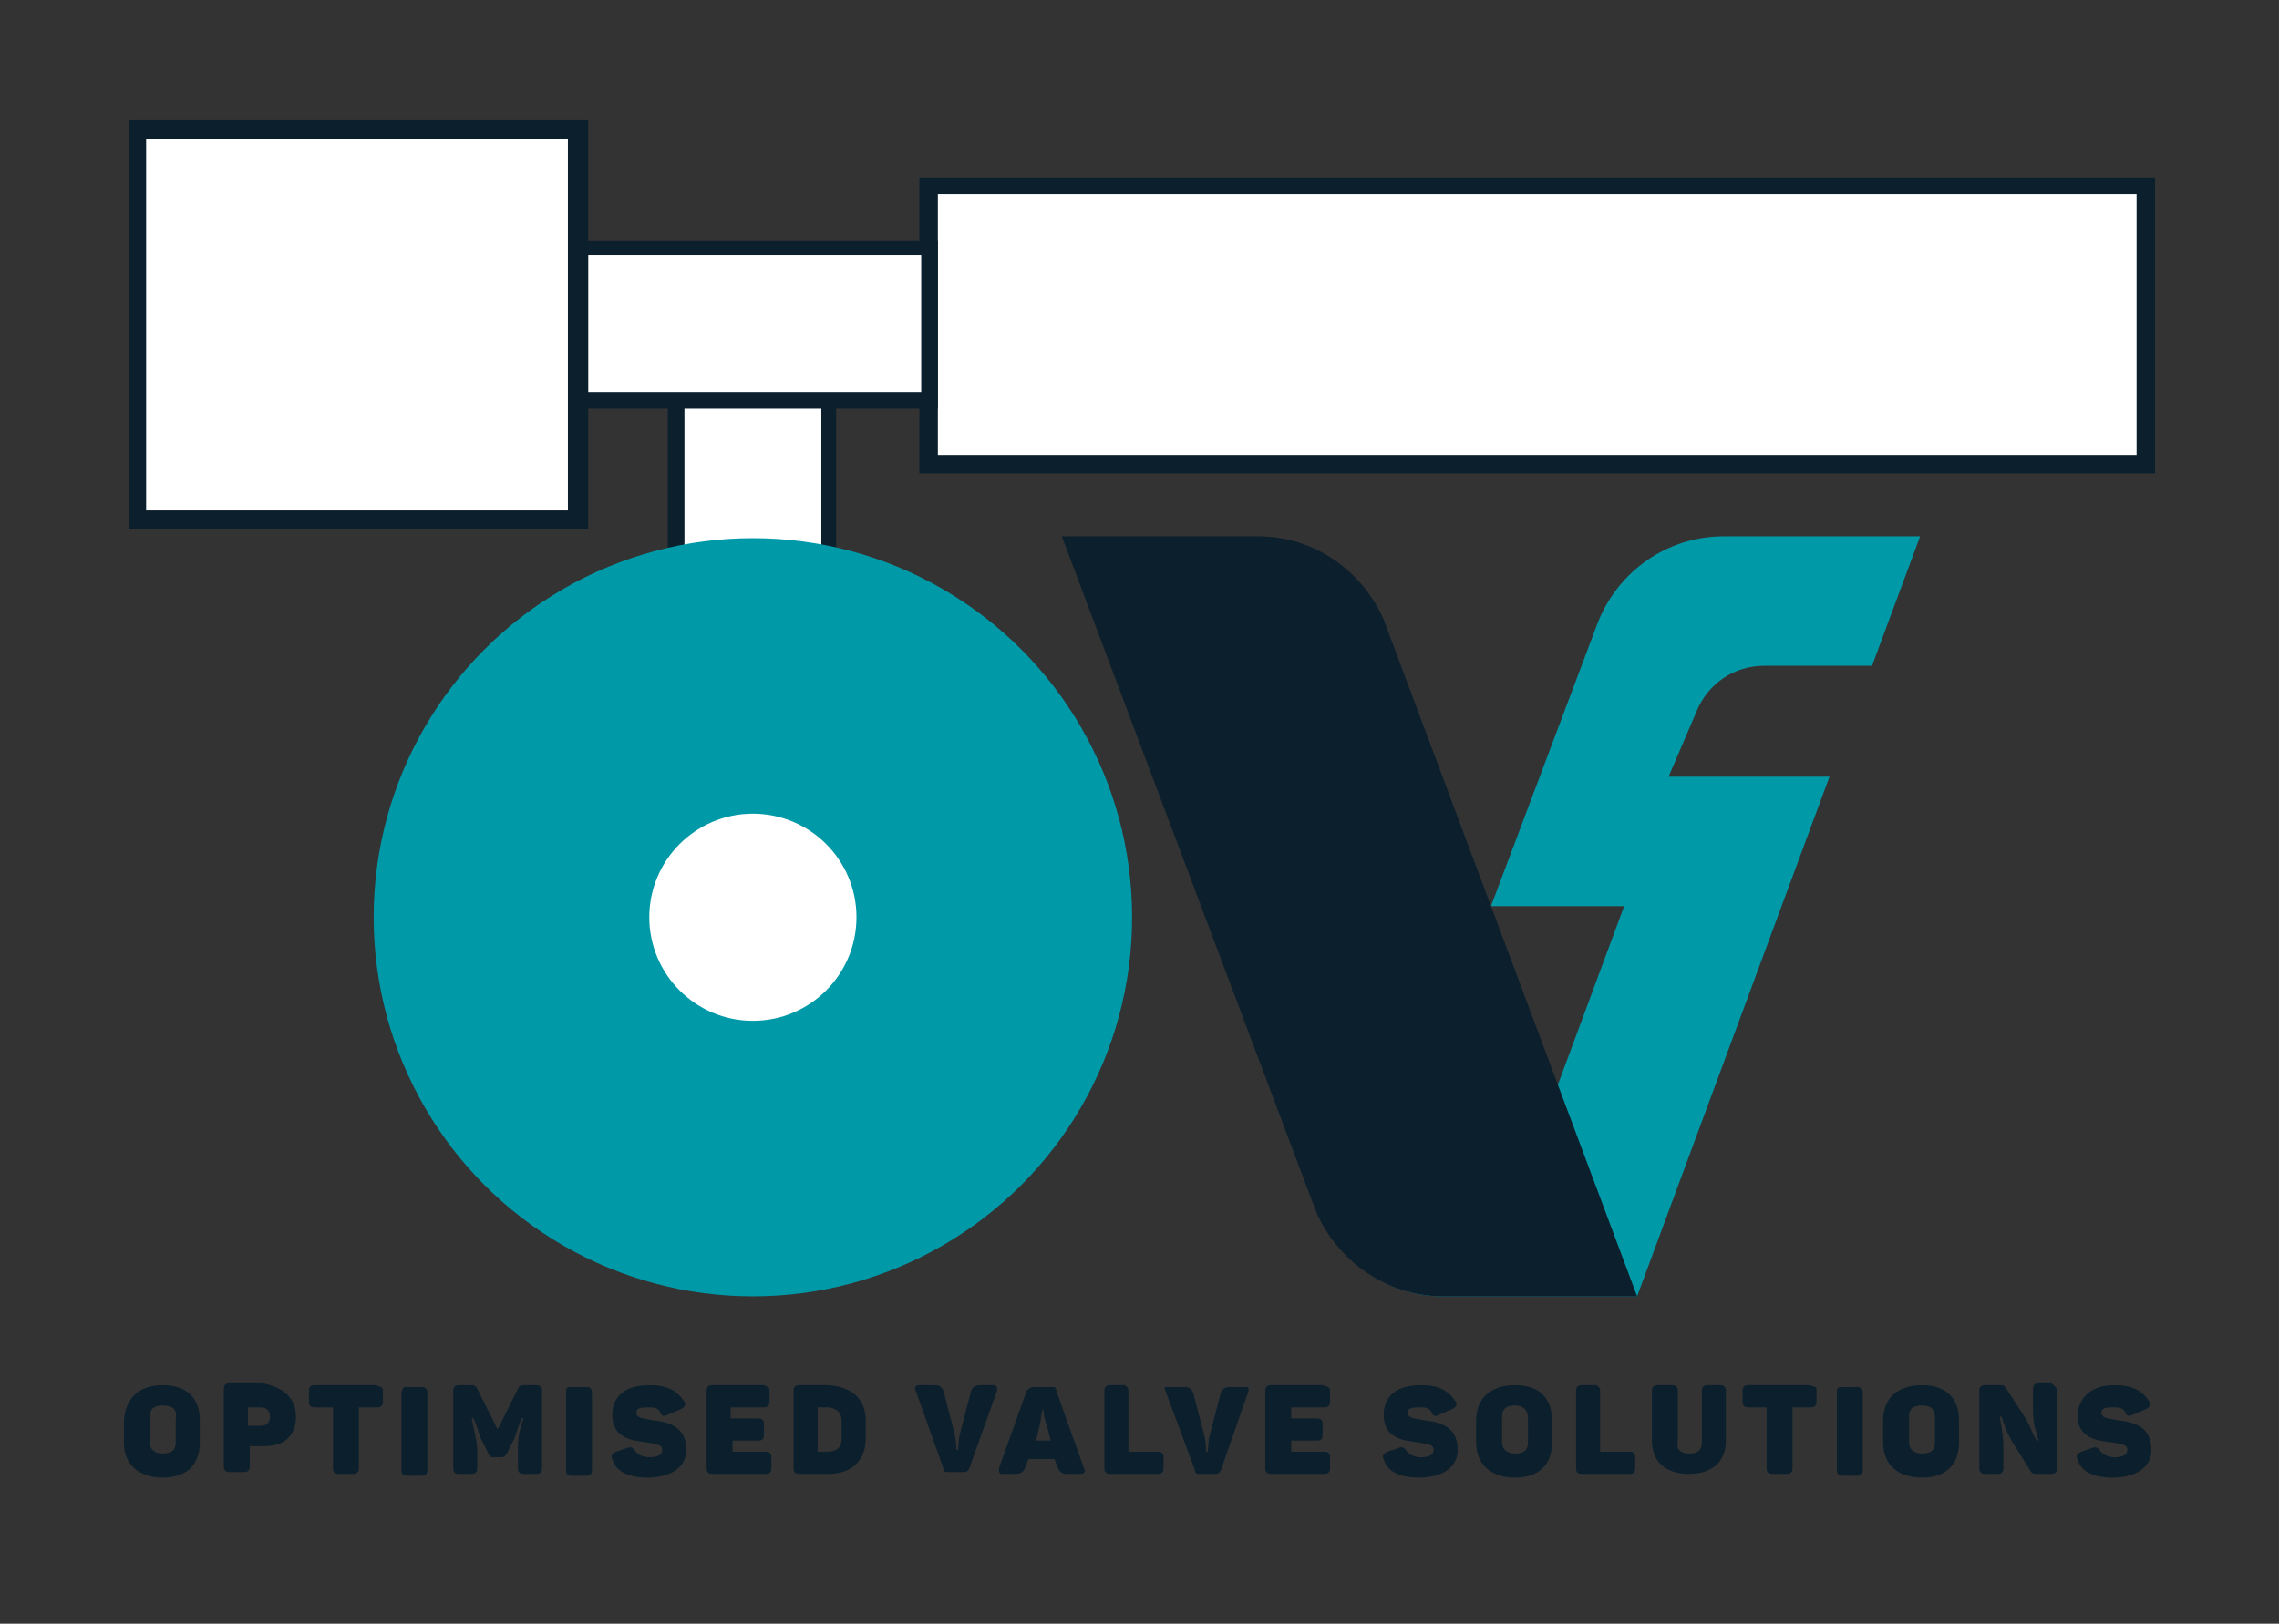 <?xml version="1.0" encoding="utf-8"?>
<!-- Generator: Adobe Illustrator 18.1.1, SVG Export Plug-In . SVG Version: 6.00 Build 0)  -->
<svg version="1.1" id="Layer_1" xmlns="http://www.w3.org/2000/svg" xmlns:xlink="http://www.w3.org/1999/xlink" x="0px" y="0px"
	 viewBox="0 0 123.2 87.8" style="enable-background:new 0 0 123.2 87.8;" xml:space="preserve">
<rect x="0" y="0" width="123.2" height="87.8" fill="#333333" stroke="none"/>
<style type="text/css">
	.st0{fill:#FFFFFF;}
	.st1{fill:#0B1F2C;}
	.st2{fill:#0099A8;}
</style>
<g>
	<g>
		<g>
			<rect x="50.2" y="10" class="st0" width="65.8" height="15"/>
			<path class="st1" d="M116.5,25.6H49.7v-16h66.8V25.6z M50.7,24.6h64.8V10.5H50.7V24.6z"/>
		</g>
		<g>
			<rect x="36.5" y="17.9" class="st0" width="8.3" height="18.2"/>
			<path class="st1" d="M45.2,36.6h-9.1V17.5h9.1V36.6z M37,35.7h7.4V18.4H37V35.7z"/>
		</g>
		<g>
			<rect x="31" y="13.4" class="st0" width="19.3" height="8.3"/>
			<path class="st1" d="M50.7,22.1H30.5V13h20.2V22.1z M31.4,21.2h18.4v-7.4H31.4V21.2z"/>
		</g>
		<g>
			<rect x="7.4" y="7" class="st0" width="23.8" height="21.1"/>
			<path class="st1" d="M31.7,28.6H7V6.5h24.8V28.6z M7.9,27.6h22.8V7.5H7.9V27.6z"/>
		</g>
		<g>
			<path class="st2" d="M95.4,36h5.8l2.6-7H93.2c-3.1,0-5.7,1.9-6.8,4.6L80.6,49h7.2l-3.6,9.7h-7l-3.7,9.8c1.3,1,2.8,1.6,4.5,1.6v0
				h10.5L98.9,42h-8.7l1.5-3.5C92.3,37,93.7,36,95.4,36z"/>
			<path class="st1" d="M71.1,65.4c1.1,2.7,3.8,4.7,6.9,4.7v0h10.5L74.8,33.5C73.6,30.8,71,29,68,29H57.4L71.1,65.4L71.1,65.4z"/>
		</g>
		<g>
			<circle class="st2" cx="40.7" cy="49.6" r="20.5"/>
			<circle class="st0" cx="40.7" cy="49.6" r="5.6"/>
		</g>
	</g>
	<g>
		<path class="st1" d="M8.8,74.9c1.3,0,2,0.7,2,1.9v1.2c0,1.2-0.7,1.9-2,1.9c-1.3,0-2.1-0.7-2.1-1.9v-1.2
			C6.8,75.6,7.5,74.9,8.8,74.9z M8.8,76c-0.5,0-0.7,0.2-0.7,0.6V78c0,0.4,0.3,0.6,0.7,0.6c0.5,0,0.7-0.2,0.7-0.6v-1.3
			C9.6,76.2,9.3,76,8.8,76z"/>
		<path class="st1" d="M16,76.6c0,1.1-0.7,1.6-1.7,1.6h-0.8v1.1c0,0.2-0.1,0.3-0.3,0.3h-0.8c-0.2,0-0.3-0.1-0.3-0.3v-4.2
			c0-0.2,0.1-0.3,0.3-0.3h1.8C15.3,75,16,75.6,16,76.6z M14.6,76.6c0-0.3-0.2-0.5-0.5-0.5h-0.7v1h0.7C14.4,77.1,14.6,76.9,14.6,76.6
			z"/>
		<path class="st1" d="M20.7,75.2v0.6c0,0.2-0.1,0.3-0.3,0.3h-1v3.3c0,0.2-0.1,0.3-0.3,0.3h-0.8c-0.2,0-0.3-0.1-0.3-0.3v-3.3h-1
			c-0.2,0-0.3-0.1-0.3-0.3v-0.6c0-0.2,0.1-0.3,0.3-0.3h3.3C20.6,75,20.7,75,20.7,75.2z"/>
		<path class="st1" d="M22,75h0.8c0.2,0,0.3,0.1,0.3,0.3v4.2c0,0.2-0.1,0.3-0.3,0.3H22c-0.2,0-0.3-0.1-0.3-0.3v-4.2
			C21.8,75,21.8,75,22,75z"/>
		<path class="st1" d="M29.3,75.2v4.2c0,0.2-0.1,0.3-0.3,0.3h-0.7c-0.2,0-0.3-0.1-0.3-0.3v-1c0-0.4,0-0.9,0.3-1.7h-0.1
			c-0.1,0.2-0.3,0.8-0.4,1.1l-0.4,0.8c-0.1,0.1-0.1,0.2-0.3,0.2h-0.4c-0.2,0-0.2,0-0.3-0.2l-0.4-0.8c-0.1-0.3-0.3-0.9-0.4-1.1h-0.1
			c0.2,1,0.3,1.3,0.3,1.8v0.9c0,0.2-0.1,0.3-0.3,0.3h-0.7c-0.2,0-0.3-0.1-0.3-0.3v-4.2c0-0.2,0.1-0.3,0.3-0.3h0.6
			c0.2,0,0.3,0,0.4,0.2l1.1,2.2l1.1-2.2c0.1-0.2,0.2-0.2,0.4-0.2H29C29.2,74.9,29.3,75,29.3,75.2z"/>
		<path class="st1" d="M30.9,75h0.8c0.2,0,0.3,0.1,0.3,0.3v4.2c0,0.2-0.1,0.3-0.3,0.3h-0.8c-0.2,0-0.3-0.1-0.3-0.3v-4.2
			C30.6,75,30.7,75,30.9,75z"/>
		<path class="st1" d="M35.1,74.9c1,0,1.5,0.3,1.9,0.9c0.1,0.2,0,0.3-0.2,0.4l-0.7,0.3c-0.2,0.1-0.3,0.1-0.4-0.1
			c-0.1-0.3-0.4-0.3-0.7-0.3c-0.5,0-0.6,0.1-0.6,0.3c0,0.3,0.4,0.3,0.9,0.4c0.8,0.1,1.8,0.3,1.8,1.6c0,1-0.9,1.5-2.1,1.5
			c-1,0-1.7-0.3-1.9-1c-0.1-0.2,0-0.3,0.2-0.4l0.6-0.2c0.2-0.1,0.3,0,0.4,0.1c0.1,0.2,0.4,0.4,0.8,0.4c0.4,0,0.7-0.1,0.7-0.4
			c0-0.3-0.3-0.3-0.8-0.4c-0.8-0.1-1.9-0.2-1.9-1.5C33.1,75.5,33.8,74.9,35.1,74.9z"/>
		<path class="st1" d="M41.6,75.2v0.6c0,0.2-0.1,0.3-0.3,0.3h-1.8v0.6H41c0.2,0,0.3,0.1,0.3,0.3v0.6c0,0.2-0.1,0.3-0.3,0.3h-1.4v0.6
			h1.8c0.2,0,0.3,0.1,0.3,0.3v0.6c0,0.2-0.1,0.3-0.3,0.3h-2.9c-0.2,0-0.3-0.1-0.3-0.3v-4.2c0-0.2,0.1-0.3,0.3-0.3h2.8
			C41.5,75,41.6,75,41.6,75.2z"/>
		<path class="st1" d="M46.8,76.8v1c0,1.1-0.7,1.9-2,1.9h-1.6c-0.2,0-0.3-0.1-0.3-0.3v-4.2c0-0.2,0.1-0.3,0.3-0.3h1.6
			C46.1,75,46.8,75.7,46.8,76.8z M44.7,76.1h-0.5v2.4h0.5c0.5,0,0.8-0.2,0.8-0.7v-1C45.5,76.4,45.2,76.1,44.7,76.1z"/>
		<path class="st1" d="M53.9,75.2l-1.5,4.2c-0.1,0.2-0.2,0.2-0.3,0.2h-0.8c-0.2,0-0.3,0-0.3-0.2l-1.5-4.2c-0.1-0.2,0-0.3,0.2-0.3
			h0.8c0.3,0,0.4,0.1,0.5,0.3l0.6,2.3c0.1,0.4,0.1,0.9,0.1,0.9h0.1c0,0,0-0.5,0.1-0.9l0.6-2.3c0.1-0.2,0.2-0.3,0.5-0.3h0.8
			C53.9,75,53.9,75,53.9,75.2z"/>
		<path class="st1" d="M58.4,79.7h-0.7c-0.3,0-0.4-0.1-0.5-0.3l-0.2-0.5h-1.4l-0.2,0.5c-0.1,0.2-0.2,0.3-0.5,0.3h-0.7
			c-0.2,0-0.2-0.1-0.2-0.3l1.5-4.2C55.7,75,55.8,75,56,75h0.8c0.2,0,0.3,0,0.3,0.2l1.5,4.2C58.7,79.6,58.6,79.7,58.4,79.7z
			 M56.4,76.2L56.4,76.2c-0.1,0-0.1,0.5-0.2,0.9l-0.2,0.8h0.8l-0.2-0.8C56.4,76.6,56.4,76.2,56.4,76.2z"/>
		<path class="st1" d="M61,75.2v3.3h1.6c0.2,0,0.3,0.1,0.3,0.3v0.6c0,0.2-0.1,0.3-0.3,0.3h-2.6c-0.2,0-0.3-0.1-0.3-0.3v-4.2
			c0-0.2,0.1-0.3,0.3-0.3h0.8C60.9,75,61,75,61,75.2z"/>
		<path class="st1" d="M67.5,75.2L66,79.5c-0.1,0.2-0.2,0.2-0.3,0.2h-0.8c-0.2,0-0.3,0-0.3-0.2L63,75.2C62.9,75,63,75,63.2,75H64
			c0.3,0,0.4,0.1,0.5,0.3l0.6,2.3c0.1,0.4,0.1,0.9,0.1,0.9h0.1c0,0,0-0.5,0.1-0.9l0.6-2.3c0.1-0.2,0.2-0.3,0.5-0.3h0.8
			C67.5,75,67.5,75,67.5,75.2z"/>
		<path class="st1" d="M71.9,75.2v0.6c0,0.2-0.1,0.3-0.3,0.3h-1.8v0.6h1.4c0.2,0,0.3,0.1,0.3,0.3v0.6c0,0.2-0.1,0.3-0.3,0.3h-1.4
			v0.6h1.8c0.2,0,0.3,0.1,0.3,0.3v0.6c0,0.2-0.1,0.3-0.3,0.3h-2.9c-0.2,0-0.3-0.1-0.3-0.3v-4.2c0-0.2,0.1-0.3,0.3-0.3h2.8
			C71.8,75,71.9,75,71.9,75.2z"/>
		<path class="st1" d="M76.8,74.9c1,0,1.5,0.3,1.9,0.9c0.1,0.2,0,0.3-0.2,0.4l-0.7,0.3c-0.2,0.1-0.3,0.1-0.4-0.1
			c-0.1-0.3-0.4-0.3-0.7-0.3c-0.5,0-0.6,0.1-0.6,0.3c0,0.3,0.4,0.3,0.9,0.4c0.8,0.1,1.8,0.3,1.8,1.6c0,1-0.9,1.5-2.1,1.5
			c-1,0-1.7-0.3-1.9-1c-0.1-0.2,0-0.3,0.2-0.4l0.6-0.2c0.2-0.1,0.3,0,0.4,0.1c0.1,0.2,0.4,0.4,0.8,0.4c0.4,0,0.7-0.1,0.7-0.4
			c0-0.3-0.3-0.3-0.8-0.4c-0.8-0.1-1.9-0.2-1.9-1.5C74.8,75.5,75.5,74.9,76.8,74.9z"/>
		<path class="st1" d="M81.9,74.9c1.3,0,2,0.7,2,1.9v1.2c0,1.2-0.7,1.9-2,1.9c-1.3,0-2.1-0.7-2.1-1.9v-1.2
			C79.8,75.6,80.6,74.9,81.9,74.9z M81.9,76c-0.5,0-0.7,0.2-0.7,0.6V78c0,0.4,0.3,0.6,0.7,0.6c0.5,0,0.7-0.2,0.7-0.6v-1.3
			C82.6,76.2,82.3,76,81.9,76z"/>
		<path class="st1" d="M86.5,75.2v3.3h1.6c0.2,0,0.3,0.1,0.3,0.3v0.6c0,0.2-0.1,0.3-0.3,0.3h-2.6c-0.2,0-0.3-0.1-0.3-0.3v-4.2
			c0-0.2,0.1-0.3,0.3-0.3h0.8C86.4,75,86.5,75,86.5,75.2z"/>
		<path class="st1" d="M91.3,78.6c0.5,0,0.7-0.2,0.7-0.6v-2.8c0-0.2,0.1-0.3,0.3-0.3H93c0.2,0,0.3,0.1,0.3,0.3v2.7
			c0,1.1-0.7,1.8-2,1.8c-1.3,0-2-0.7-2-1.8v-2.7c0-0.2,0.1-0.3,0.3-0.3h0.8c0.2,0,0.3,0.1,0.3,0.3V78C90.6,78.4,90.9,78.6,91.3,78.6
			z"/>
		<path class="st1" d="M98.2,75.2v0.6c0,0.2-0.1,0.3-0.3,0.3h-1v3.3c0,0.2-0.1,0.3-0.3,0.3h-0.8c-0.2,0-0.3-0.1-0.3-0.3v-3.3h-1
			c-0.2,0-0.3-0.1-0.3-0.3v-0.6c0-0.2,0.1-0.3,0.3-0.3h3.3C98.2,75,98.2,75,98.2,75.2z"/>
		<path class="st1" d="M99.6,75h0.8c0.2,0,0.3,0.1,0.3,0.3v4.2c0,0.2-0.1,0.3-0.3,0.3h-0.8c-0.2,0-0.3-0.1-0.3-0.3v-4.2
			C99.3,75,99.4,75,99.6,75z"/>
		<path class="st1" d="M103.9,74.9c1.3,0,2,0.7,2,1.9v1.2c0,1.2-0.7,1.9-2,1.9c-1.3,0-2.1-0.7-2.1-1.9v-1.2
			C101.8,75.6,102.6,74.9,103.9,74.9z M103.9,76c-0.5,0-0.7,0.2-0.7,0.6V78c0,0.4,0.3,0.6,0.7,0.6c0.5,0,0.7-0.2,0.7-0.6v-1.3
			C104.6,76.2,104.4,76,103.9,76z"/>
		<path class="st1" d="M111.2,75.2v4.2c0,0.2-0.1,0.3-0.3,0.3h-0.8c-0.1,0-0.2,0-0.3-0.1l-1-1.6c-0.3-0.5-0.4-0.8-0.6-1.4h-0.1
			c0.1,0.6,0.2,1,0.2,1.7v1.1c0,0.2-0.1,0.3-0.3,0.3h-0.7c-0.2,0-0.3-0.1-0.3-0.3v-4.2c0-0.2,0.1-0.3,0.3-0.3h0.8
			c0.2,0,0.2,0,0.3,0.1l1.1,1.7c0.3,0.5,0.3,0.7,0.6,1.2h0.1c-0.2-0.7-0.3-1-0.3-1.7v-1.1c0-0.2,0.1-0.3,0.3-0.3h0.7
			C111.1,75,111.2,75,111.2,75.2z"/>
		<path class="st1" d="M114.3,74.9c1,0,1.5,0.3,1.9,0.9c0.1,0.2,0,0.3-0.2,0.4l-0.7,0.3c-0.2,0.1-0.3,0.1-0.4-0.1
			c-0.1-0.3-0.4-0.3-0.7-0.3c-0.5,0-0.6,0.1-0.6,0.3c0,0.3,0.4,0.3,0.9,0.4c0.8,0.1,1.8,0.3,1.8,1.6c0,1-0.9,1.5-2.1,1.5
			c-1,0-1.7-0.3-1.9-1c-0.1-0.2,0-0.3,0.2-0.4l0.6-0.2c0.2-0.1,0.3,0,0.4,0.1c0.1,0.2,0.4,0.4,0.8,0.4c0.4,0,0.7-0.1,0.7-0.4
			c0-0.3-0.3-0.3-0.8-0.4c-0.8-0.1-1.9-0.2-1.9-1.5C112.4,75.5,113.1,74.9,114.3,74.9z"/>
	</g>
</g>
</svg>
